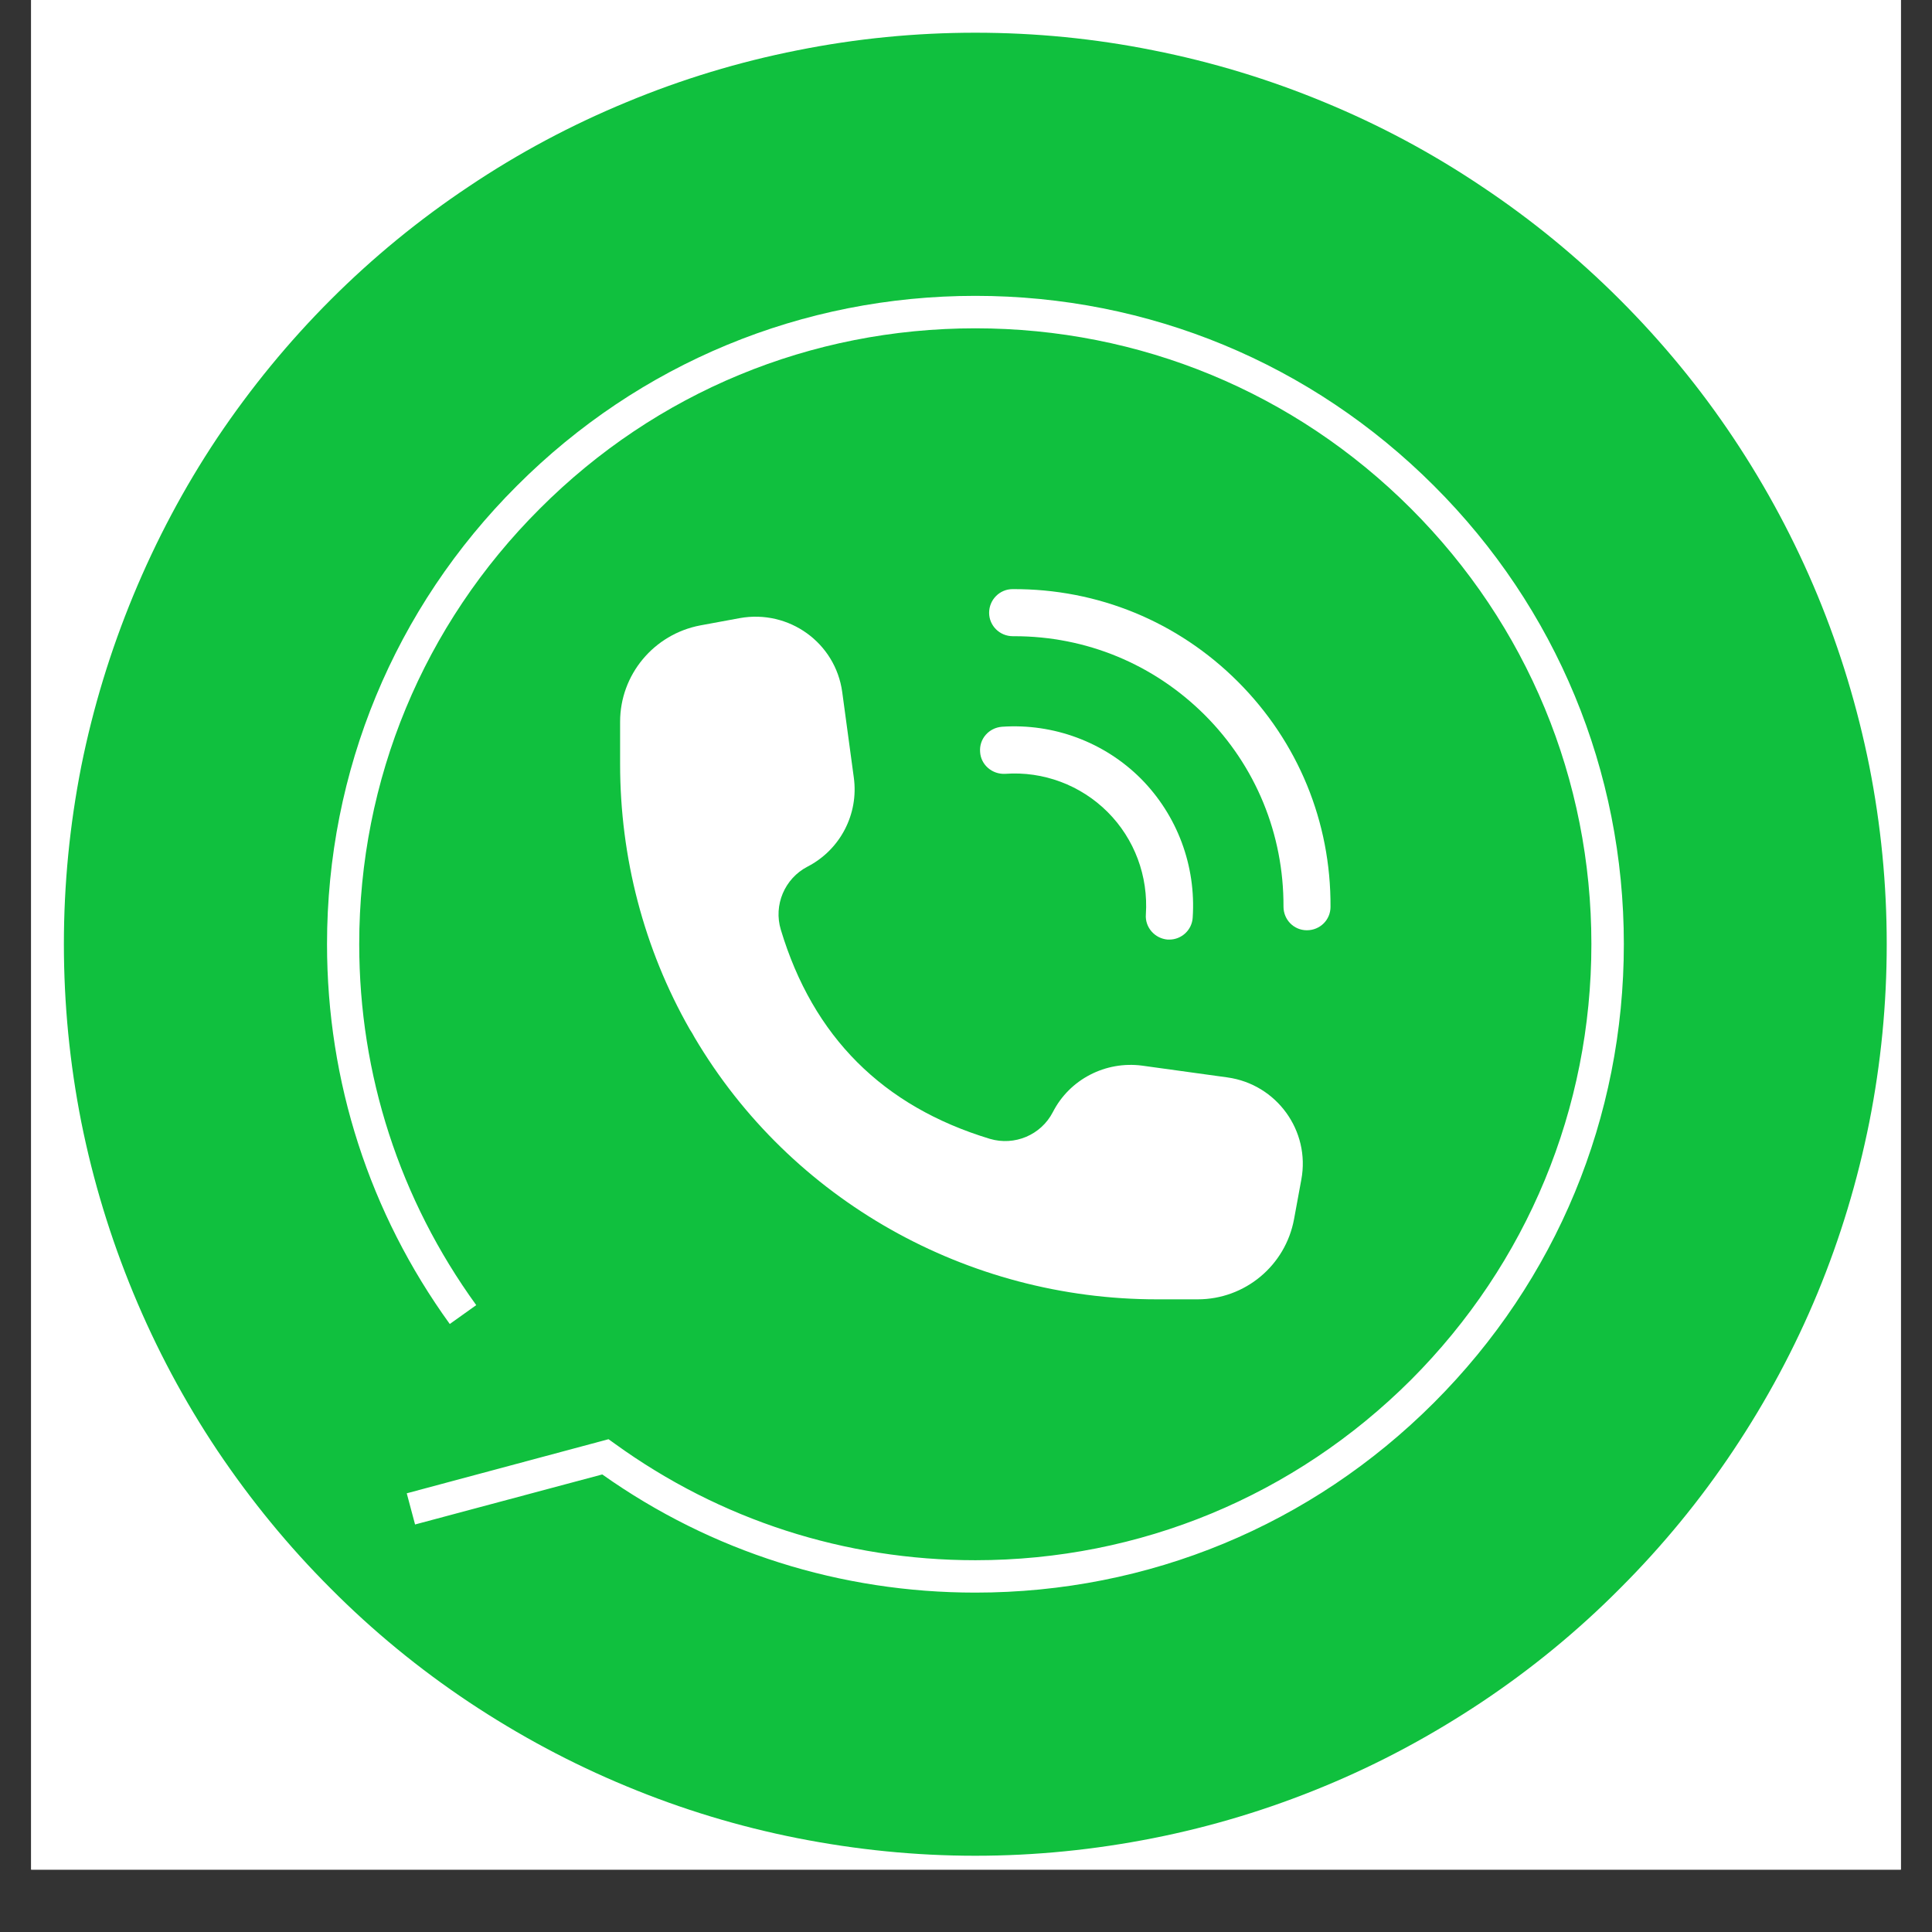 <svg xmlns="http://www.w3.org/2000/svg" xmlns:xlink="http://www.w3.org/1999/xlink" width="40" viewBox="0 0 30 30" height="40" preserveAspectRatio="xMidYMid meet"><rect x="0" y="0" width="30" height="30" fill="#333333" stroke="none"/><defs><clipPath id="ecda9f80c1"><path d="M 0.484 0 L 29.516 0 L 29.516 29.031 L 0.484 29.031 Z M 0.484 0 " clip-rule="nonzero"></path></clipPath><clipPath id="77d19b1405"><path d="M 0.992 0.508 L 29.297 0.508 L 29.297 28.816 L 0.992 28.816 Z M 0.992 0.508 " clip-rule="nonzero"></path></clipPath></defs><g clip-path="url(#ecda9f80c1)"><path fill="#ffffff" d="M 0.484 0 L 29.516 0 L 29.516 29.031 L 0.484 29.031 Z M 0.484 0 " fill-opacity="1" fill-rule="nonzero"></path><path fill="#ffffff" d="M 0.484 0 L 29.516 0 L 29.516 29.031 L 0.484 29.031 Z M 0.484 0 " fill-opacity="1" fill-rule="nonzero"></path></g><g clip-path="url(#77d19b1405)"><path fill="#10c03e" d="M 29.297 14.66 C 29.297 15.59 29.207 16.512 29.027 17.422 C 28.844 18.336 28.578 19.219 28.223 20.078 C 27.867 20.938 27.43 21.75 26.914 22.523 C 26.398 23.297 25.809 24.012 25.152 24.668 C 24.496 25.328 23.781 25.914 23.008 26.43 C 22.234 26.945 21.422 27.383 20.562 27.738 C 19.703 28.094 18.816 28.363 17.906 28.543 C 16.996 28.723 16.074 28.816 15.145 28.816 C 14.215 28.816 13.297 28.723 12.383 28.543 C 11.473 28.363 10.586 28.094 9.73 27.738 C 8.871 27.383 8.055 26.945 7.281 26.43 C 6.508 25.914 5.793 25.328 5.137 24.668 C 4.48 24.012 3.895 23.297 3.375 22.523 C 2.859 21.75 2.426 20.938 2.07 20.078 C 1.715 19.219 1.445 18.336 1.262 17.422 C 1.082 16.512 0.992 15.59 0.992 14.66 C 0.992 13.73 1.082 12.812 1.262 11.898 C 1.445 10.988 1.715 10.105 2.07 9.246 C 2.426 8.387 2.859 7.57 3.375 6.797 C 3.895 6.023 4.48 5.309 5.137 4.652 C 5.793 3.996 6.508 3.41 7.281 2.895 C 8.055 2.375 8.871 1.941 9.73 1.586 C 10.586 1.23 11.473 0.961 12.383 0.781 C 13.297 0.598 14.215 0.508 15.145 0.508 C 16.074 0.508 16.996 0.598 17.906 0.781 C 18.816 0.961 19.703 1.23 20.562 1.586 C 21.422 1.941 22.234 2.375 23.008 2.895 C 23.781 3.41 24.496 3.996 25.152 4.652 C 25.809 5.309 26.398 6.023 26.914 6.797 C 27.43 7.57 27.867 8.387 28.223 9.246 C 28.578 10.105 28.844 10.988 29.027 11.898 C 29.207 12.812 29.297 13.73 29.297 14.66 Z M 29.297 14.66 " fill-opacity="1" fill-rule="nonzero"></path></g><path fill="#ffffff" d="M 20.293 14.445 C 20.09 14.445 19.93 14.281 19.93 14.078 C 19.934 12.953 19.5 11.895 18.707 11.102 C 17.914 10.312 16.867 9.879 15.75 9.879 C 15.742 9.879 15.734 9.879 15.727 9.879 C 15.523 9.879 15.359 9.715 15.359 9.516 C 15.359 9.312 15.523 9.148 15.723 9.148 C 17.047 9.141 18.289 9.652 19.223 10.586 C 20.156 11.52 20.668 12.762 20.66 14.082 C 20.66 14.285 20.496 14.445 20.293 14.445 Z M 20.293 14.445 " fill-opacity="1" fill-rule="nonzero"></path><path fill="#ffffff" d="M 18.156 14.59 C 18.148 14.59 18.141 14.59 18.133 14.59 C 17.93 14.574 17.777 14.398 17.793 14.199 C 17.832 13.605 17.617 13.027 17.199 12.609 C 16.781 12.191 16.199 11.973 15.609 12.016 C 15.406 12.027 15.23 11.875 15.219 11.676 C 15.203 11.473 15.355 11.301 15.559 11.285 C 16.359 11.23 17.148 11.523 17.715 12.09 C 18.281 12.66 18.574 13.445 18.52 14.25 C 18.508 14.441 18.348 14.59 18.156 14.59 Z M 18.156 14.59 " fill-opacity="1" fill-rule="nonzero"></path><path fill="#ffffff" d="M 20.094 18.93 L 20.207 18.316 C 20.348 17.559 19.824 16.836 19.059 16.73 L 17.734 16.547 C 17.168 16.473 16.609 16.758 16.348 17.27 C 16.164 17.625 15.754 17.797 15.371 17.684 C 13.707 17.18 12.625 16.098 12.125 14.438 C 12.008 14.055 12.184 13.641 12.539 13.457 C 13.047 13.195 13.336 12.641 13.258 12.074 L 13.078 10.746 C 12.973 9.98 12.25 9.461 11.488 9.598 L 10.875 9.711 C 10.152 9.848 9.629 10.477 9.629 11.207 L 9.629 11.867 C 9.629 13.309 9.996 14.73 10.711 15.984 C 10.738 16.023 10.762 16.066 10.785 16.109 C 12.281 18.641 15.023 20.176 17.965 20.176 L 18.598 20.176 C 19.332 20.176 19.961 19.652 20.094 18.93 Z M 20.094 18.93 " fill-opacity="1" fill-rule="nonzero"></path><path fill="#ffffff" d="M 15.145 24.73 C 13.055 24.73 11.051 24.098 9.352 22.895 L 6.445 23.672 L 6.316 23.188 L 9.449 22.348 L 9.547 22.418 C 11.184 23.602 13.121 24.227 15.145 24.227 C 17.699 24.227 20.102 23.23 21.91 21.426 C 23.715 19.617 24.711 17.215 24.711 14.66 C 24.711 12.105 23.715 9.703 21.91 7.898 C 20.102 6.09 17.699 5.098 15.145 5.098 C 12.59 5.098 10.188 6.09 8.383 7.898 C 6.574 9.703 5.578 12.105 5.578 14.66 C 5.578 16.688 6.207 18.625 7.395 20.266 L 6.984 20.559 C 5.738 18.836 5.078 16.797 5.078 14.66 C 5.078 11.973 6.125 9.441 8.027 7.543 C 9.926 5.641 12.457 4.594 15.145 4.594 C 17.836 4.594 20.363 5.641 22.266 7.543 C 24.168 9.441 25.215 11.973 25.215 14.66 C 25.215 17.352 24.168 19.879 22.266 21.781 C 20.363 23.684 17.836 24.73 15.145 24.73 Z M 15.145 24.73 " fill-opacity="1" fill-rule="nonzero"></path></svg>
